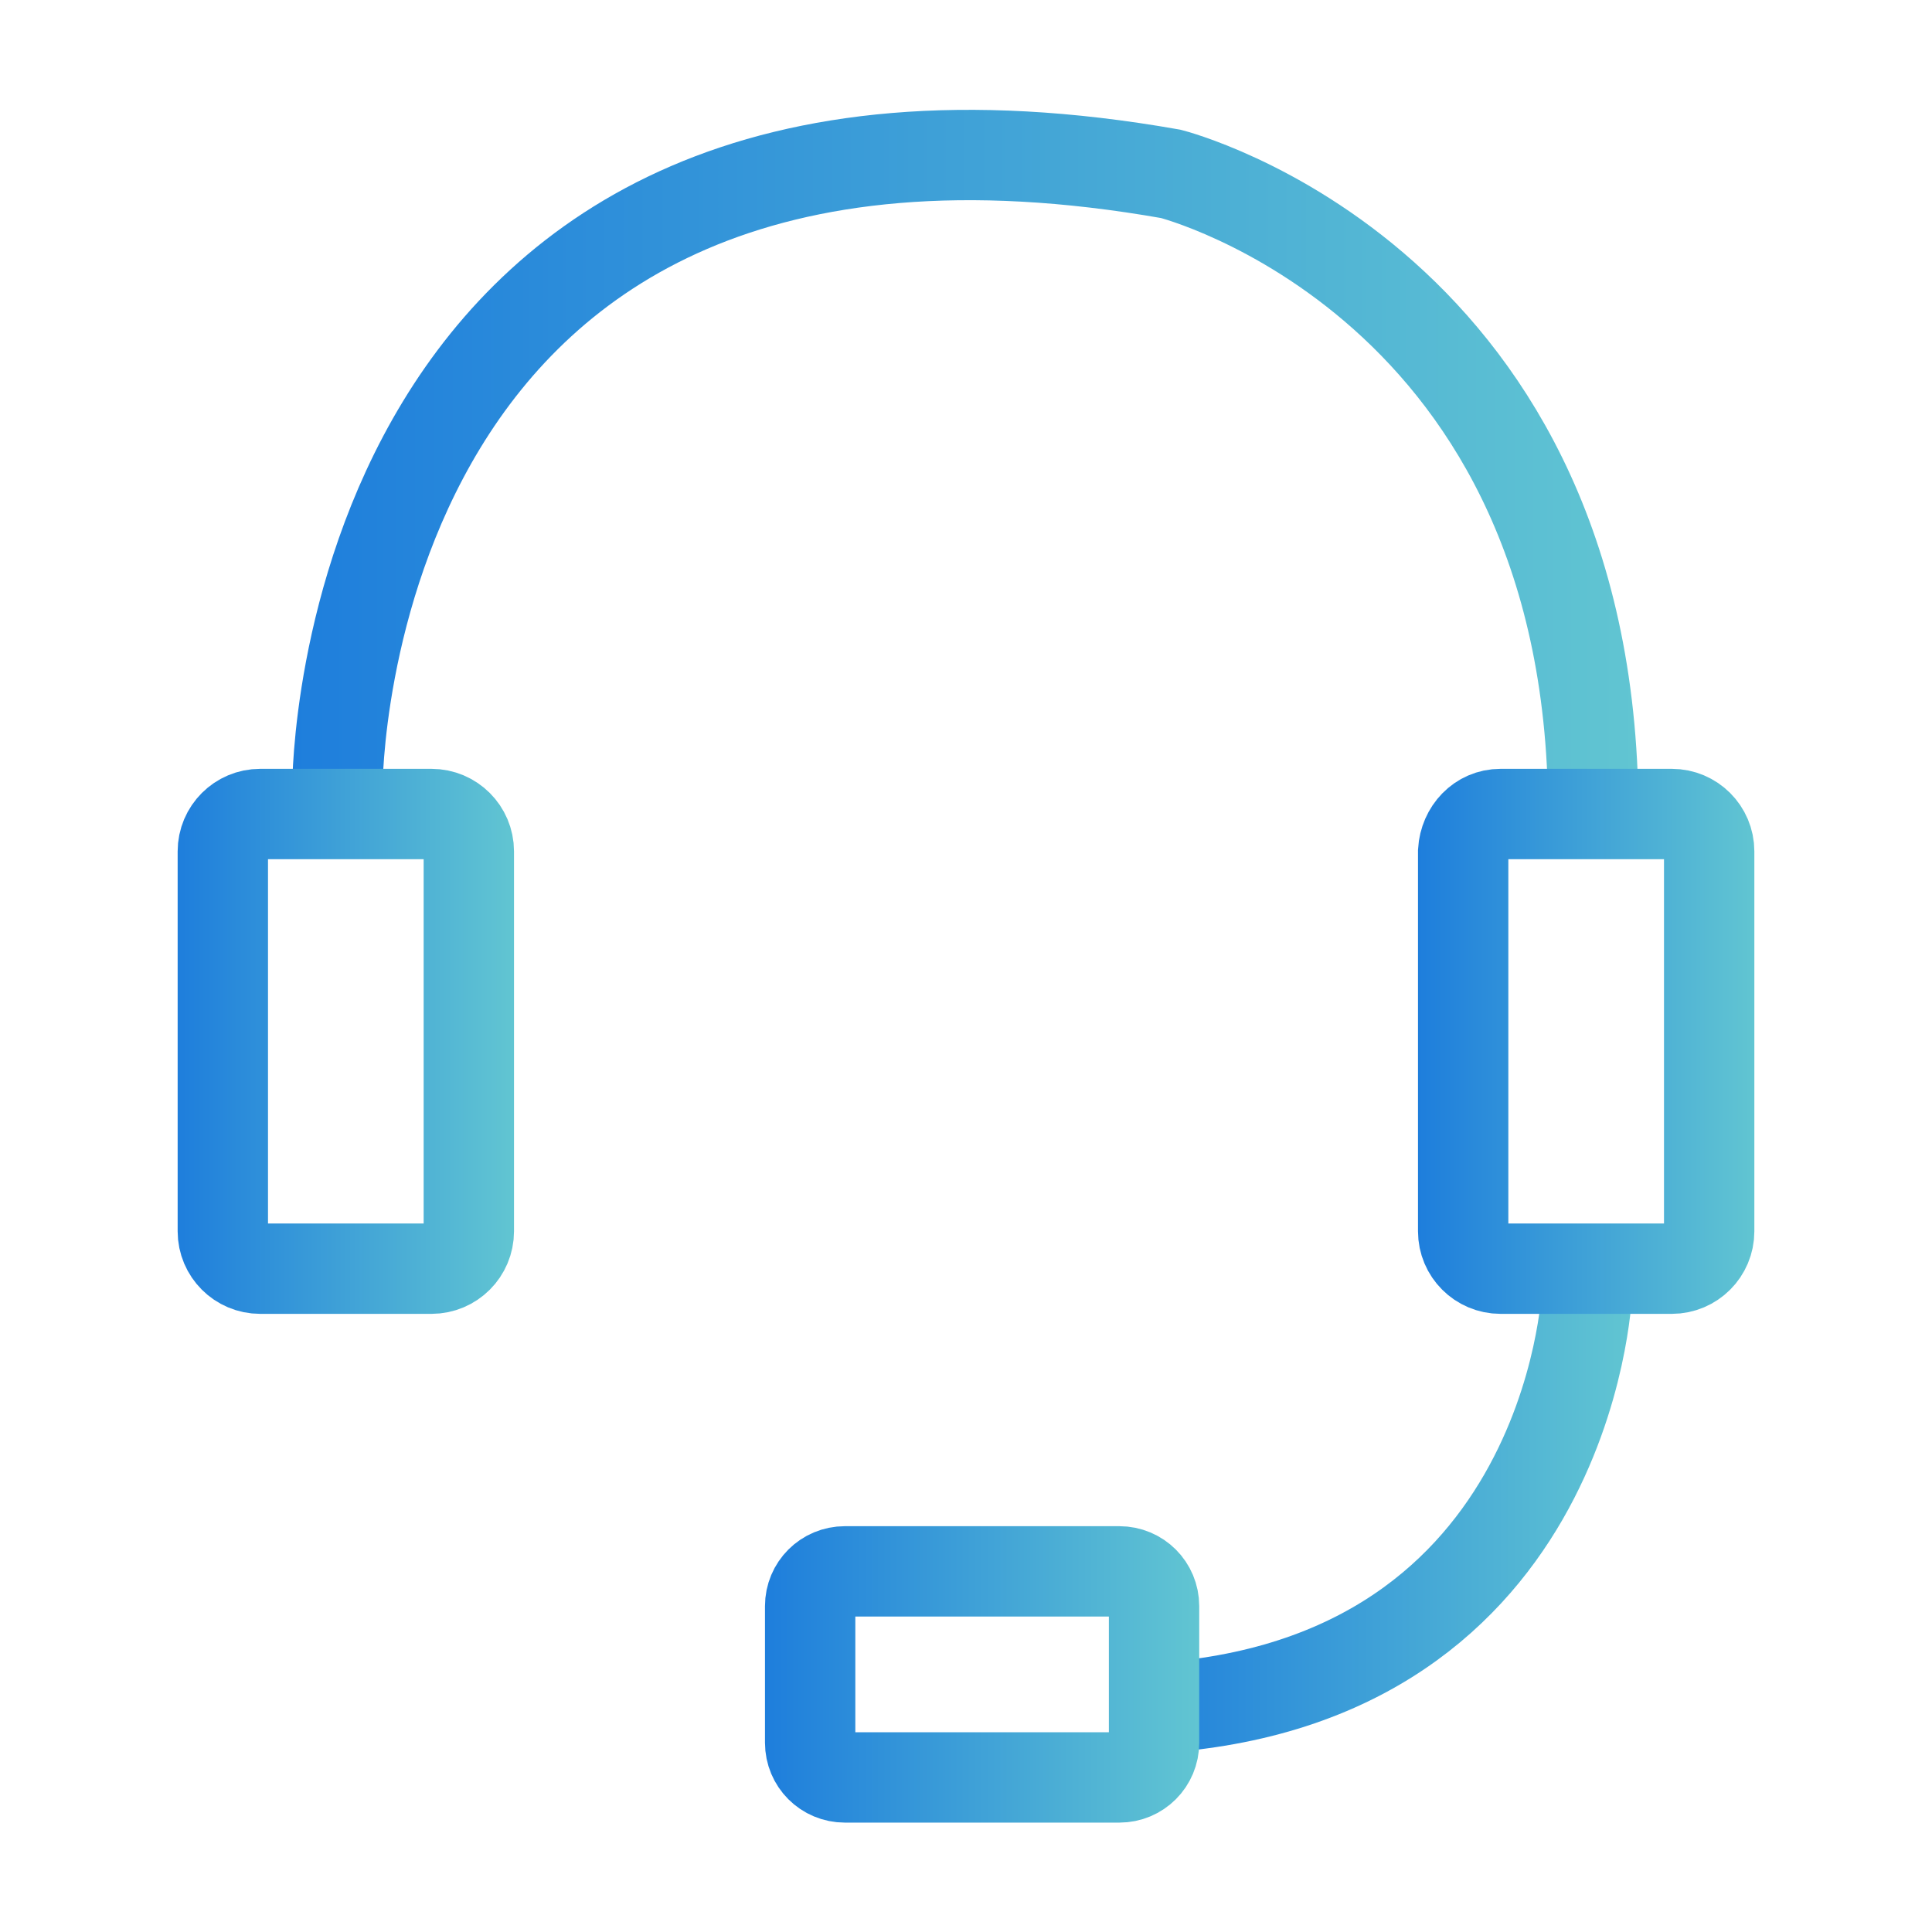 <?xml version="1.0" encoding="utf-8"?>
<!-- Generator: Adobe Illustrator 25.0.1, SVG Export Plug-In . SVG Version: 6.00 Build 0)  -->
<svg version="1.1" id="图层_1" xmlns="http://www.w3.org/2000/svg" xmlns:xlink="http://www.w3.org/1999/xlink" x="0px" y="0px"
	 viewBox="0 0 150 150" style="enable-background:new 0 0 150 150;" xml:space="preserve">
<style type="text/css">
	.st0{fill:none;stroke:url(#SVGID_1_);stroke-width:7;stroke-miterlimit:10;}
	.st1{fill:url(#SVGID_2_);}
	.st2{fill:url(#SVGID_3_);}
	.st3{fill:url(#SVGID_4_);stroke:url(#SVGID_5_);stroke-width:5;stroke-miterlimit:10;}
	.st4{fill:url(#SVGID_6_);stroke:url(#SVGID_7_);stroke-width:5;stroke-miterlimit:10;}
	.st5{fill:url(#SVGID_8_);stroke:url(#SVGID_9_);stroke-width:5;stroke-miterlimit:10;}
	.st6{fill:#FFFFFF;stroke:url(#SVGID_10_);stroke-width:5;stroke-linecap:round;stroke-miterlimit:10;}
	.st7{fill:#FFFFFF;stroke:url(#SVGID_11_);stroke-width:5;stroke-linecap:round;stroke-miterlimit:10;}
	.st8{fill:#FFFFFF;stroke:url(#SVGID_12_);stroke-width:5;stroke-linecap:round;stroke-miterlimit:10;}
	.st9{fill:url(#SVGID_13_);stroke:url(#SVGID_14_);stroke-width:5;stroke-miterlimit:10;}
	.st10{fill:url(#SVGID_15_);stroke:url(#SVGID_16_);stroke-width:4;stroke-miterlimit:10;}
	.st11{fill:none;stroke:url(#SVGID_17_);stroke-width:7;stroke-miterlimit:10;}
	.st12{fill:#FFFFFF;}
	.st13{fill:none;stroke:url(#SVGID_18_);stroke-width:7;stroke-linecap:round;stroke-miterlimit:10;}
	.st14{fill:#84A6FE;}
	.st15{fill:none;stroke:#3E3A39;stroke-width:3;stroke-linecap:round;stroke-linejoin:round;stroke-miterlimit:10;}
	.st16{fill:none;stroke:#3E3A39;stroke-width:5;stroke-linecap:round;stroke-linejoin:round;stroke-miterlimit:10;}
	.st17{fill:none;stroke:#3E3A39;stroke-width:4;stroke-linecap:round;stroke-linejoin:round;stroke-miterlimit:10;}
	.st18{fill:#3E3A39;}
	.st19{fill:url(#SVGID_19_);}
	.st20{fill:#383F4A;}
	.st21{fill:none;stroke:url(#SVGID_20_);stroke-width:7;stroke-linecap:round;stroke-miterlimit:10;}
	.st22{fill:url(#SVGID_21_);stroke:url(#SVGID_22_);stroke-width:5;stroke-miterlimit:10;}
	.st23{fill:url(#SVGID_23_);stroke:url(#SVGID_24_);stroke-width:5;stroke-miterlimit:10;}
	.st24{fill:url(#SVGID_25_);stroke:url(#SVGID_26_);stroke-width:5;stroke-miterlimit:10;}
	.st25{fill:url(#SVGID_27_);stroke:url(#SVGID_28_);stroke-width:5;stroke-miterlimit:10;}
	.st26{fill:none;stroke:url(#SVGID_29_);stroke-width:7;stroke-linecap:round;stroke-miterlimit:10;}
	.st27{fill:none;stroke:url(#SVGID_30_);stroke-width:7;stroke-linecap:round;stroke-miterlimit:10;}
	.st28{fill:#81A4FE;}
	.st29{fill:none;stroke:url(#SVGID_31_);stroke-width:7;stroke-linecap:round;stroke-miterlimit:10;}
	.st30{fill:none;stroke:url(#SVGID_32_);stroke-width:7;stroke-linecap:round;stroke-miterlimit:10;}
	.st31{fill:none;stroke:url(#SVGID_33_);stroke-width:7;stroke-linecap:round;stroke-miterlimit:10;}
	.st32{fill:none;stroke:url(#SVGID_34_);stroke-width:7;stroke-linecap:round;stroke-miterlimit:10;}
	.st33{fill:none;stroke:url(#SVGID_35_);stroke-width:7;stroke-linecap:round;stroke-miterlimit:10;}
	.st34{fill:none;stroke:url(#SVGID_36_);stroke-width:7;stroke-linecap:round;stroke-miterlimit:10;}
	.st35{fill:none;stroke:url(#SVGID_37_);stroke-width:7;stroke-linecap:round;stroke-miterlimit:10;}
	.st36{fill:url(#SVGID_38_);stroke:url(#SVGID_39_);stroke-width:5;stroke-miterlimit:10;}
	.st37{fill:none;stroke:#FFFFFF;stroke-width:6;stroke-linecap:round;stroke-linejoin:round;stroke-miterlimit:10;}
	.st38{fill:none;stroke:url(#SVGID_40_);stroke-width:7;stroke-linecap:round;stroke-linejoin:round;stroke-miterlimit:10;}
	.st39{fill:none;stroke:url(#SVGID_41_);stroke-width:7;stroke-linecap:round;stroke-linejoin:round;stroke-miterlimit:10;}
	.st40{fill:none;stroke:url(#SVGID_42_);stroke-width:6;stroke-linecap:round;stroke-miterlimit:10;}
	.st41{fill:none;stroke:url(#SVGID_43_);stroke-width:6;stroke-linecap:round;stroke-miterlimit:10;}
	.st42{fill:none;stroke:url(#SVGID_44_);stroke-width:6;stroke-linecap:round;stroke-miterlimit:10;}
	.st43{fill:none;stroke:url(#SVGID_45_);stroke-width:6;stroke-linecap:round;stroke-miterlimit:10;}
	.st44{fill:url(#SVGID_46_);}
	.st45{fill:none;stroke:#727171;stroke-width:7;stroke-linecap:round;stroke-linejoin:round;stroke-miterlimit:10;}
	.st46{fill:none;stroke:url(#SVGID_47_);stroke-width:6;stroke-linecap:round;stroke-miterlimit:10;}
	.st47{fill:none;stroke:url(#SVGID_48_);stroke-width:6;stroke-linecap:round;stroke-miterlimit:10;}
	.st48{fill:none;stroke:url(#SVGID_49_);stroke-width:6;stroke-linecap:round;stroke-miterlimit:10;}
	.st49{fill:url(#SVGID_50_);}
	.st50{fill:none;stroke:url(#SVGID_51_);stroke-width:6;stroke-linecap:round;stroke-miterlimit:10;}
	.st51{fill:none;stroke:url(#SVGID_52_);stroke-width:6;stroke-linecap:round;stroke-miterlimit:10;}
	.st52{fill:none;stroke:url(#SVGID_53_);stroke-width:6;stroke-linecap:round;stroke-miterlimit:10;}
	.st53{fill:none;stroke:url(#SVGID_54_);stroke-width:6;stroke-linecap:round;stroke-miterlimit:10;}
	.st54{fill:none;stroke:url(#SVGID_55_);stroke-width:6;stroke-linecap:round;stroke-miterlimit:10;}
	.st55{fill:none;stroke:url(#SVGID_56_);stroke-width:6;stroke-linecap:round;stroke-miterlimit:10;}
	.st56{fill:none;stroke:url(#SVGID_57_);stroke-width:7;stroke-linecap:round;stroke-miterlimit:10;}
	.st57{fill:none;stroke:url(#SVGID_58_);stroke-width:7;stroke-linecap:round;stroke-miterlimit:10;}
	.st58{fill:none;stroke:url(#SVGID_59_);stroke-width:7;stroke-linecap:round;stroke-miterlimit:10;}
	.st59{fill:none;stroke:url(#SVGID_60_);stroke-width:7;stroke-linecap:round;stroke-miterlimit:10;}
	.st60{fill:none;stroke:url(#SVGID_61_);stroke-width:7;stroke-linecap:round;stroke-miterlimit:10;}
	.st61{fill:none;stroke:url(#SVGID_62_);stroke-width:7;stroke-linecap:round;stroke-miterlimit:10;}
	.st62{fill:url(#SVGID_63_);stroke:url(#SVGID_64_);stroke-width:5;stroke-miterlimit:10;}
	.st63{fill:url(#SVGID_65_);stroke:url(#SVGID_66_);stroke-width:4;stroke-miterlimit:10;}
	.st64{fill:#727171;}
	.st65{fill:#898989;stroke:#727171;stroke-width:6;stroke-linecap:round;stroke-miterlimit:10;}
	.st66{fill:none;stroke:#727171;stroke-width:7;stroke-miterlimit:10;}
	.st67{fill:none;stroke:url(#SVGID_67_);stroke-width:6;stroke-linecap:round;stroke-miterlimit:10;}
	.st68{fill:url(#SVGID_68_);stroke:url(#SVGID_69_);stroke-width:5;stroke-miterlimit:10;}
	.st69{fill:none;stroke:url(#SVGID_70_);stroke-width:6;stroke-linecap:round;stroke-miterlimit:10;}
	.st70{fill:none;stroke:url(#SVGID_71_);stroke-width:6;stroke-linecap:round;stroke-miterlimit:10;}
	.st71{fill:none;stroke:url(#SVGID_72_);stroke-width:6;stroke-linecap:round;stroke-miterlimit:10;}
	.st72{fill:none;stroke:#FFFFFF;stroke-width:7;stroke-linecap:round;stroke-miterlimit:10;}
	.st73{fill:none;stroke:url(#SVGID_73_);stroke-width:6;stroke-linecap:round;stroke-miterlimit:10;}
	.st74{fill:none;stroke:url(#SVGID_74_);stroke-width:6;stroke-linecap:round;stroke-miterlimit:10;}
	.st75{fill:none;stroke:url(#SVGID_75_);stroke-width:6;stroke-linecap:round;stroke-miterlimit:10;}
	.st76{fill:url(#SVGID_76_);}
	.st77{fill:url(#SVGID_77_);}
	.st78{fill:url(#SVGID_78_);}
	.st79{fill:url(#SVGID_79_);}
	.st80{fill:url(#SVGID_80_);}
	.st81{fill:url(#SVGID_81_);}
	.st82{fill:url(#SVGID_82_);}
	.st83{fill:url(#SVGID_83_);}
	.st84{fill:url(#SVGID_84_);}
	.st85{fill:url(#SVGID_85_);}
	.st86{fill:#FFFFFF;stroke:#727171;stroke-width:7;stroke-miterlimit:10;}
	.st87{fill:#FFFFFF;stroke:url(#SVGID_86_);stroke-width:5;stroke-linecap:round;stroke-miterlimit:10;}
	.st88{fill:#FFFFFF;stroke:url(#SVGID_87_);stroke-width:5;stroke-linecap:round;stroke-miterlimit:10;}
	.st89{fill:#FFFFFF;stroke:url(#SVGID_88_);stroke-width:5;stroke-linecap:round;stroke-miterlimit:10;}
	.st90{fill:#FFFFFF;stroke:url(#SVGID_89_);stroke-width:5;stroke-linecap:round;stroke-miterlimit:10;}
	.st91{fill:#FFFFFF;stroke:url(#SVGID_90_);stroke-width:5;stroke-linecap:round;stroke-miterlimit:10;}
	.st92{fill:#FFFFFF;stroke:url(#SVGID_91_);stroke-width:5;stroke-linecap:round;stroke-miterlimit:10;}
	.st93{fill:#FFFFFF;stroke:url(#SVGID_92_);stroke-width:5;stroke-linecap:round;stroke-miterlimit:10;}
	.st94{fill:#FFFFFF;stroke:url(#SVGID_93_);stroke-width:5;stroke-linecap:round;stroke-miterlimit:10;}
	.st95{fill:#FFFFFF;stroke:#727171;stroke-width:5;stroke-miterlimit:10;}
	.st96{fill:none;stroke:url(#SVGID_94_);stroke-width:6;stroke-linecap:round;stroke-miterlimit:10;}
	.st97{fill:url(#SVGID_95_);}
	.st98{fill:url(#SVGID_96_);}
	.st99{fill:url(#SVGID_97_);}
	.st100{fill:url(#SVGID_98_);}
	.st101{fill:url(#SVGID_99_);}
	.st102{fill:url(#SVGID_100_);}
	.st103{fill:url(#SVGID_101_);}
	.st104{fill:url(#SVGID_102_);}
	.st105{fill:url(#SVGID_103_);}
	.st106{fill:url(#SVGID_104_);}
	.st107{fill:none;stroke:url(#SVGID_105_);stroke-width:6;stroke-linecap:round;stroke-miterlimit:10;}
	.st108{fill:none;stroke:url(#SVGID_106_);stroke-width:6;stroke-linecap:round;stroke-miterlimit:10;}
	.st109{fill:none;stroke:url(#SVGID_107_);stroke-width:6;stroke-linecap:round;stroke-miterlimit:10;}
	.st110{fill:none;stroke:url(#SVGID_108_);stroke-width:6;stroke-linecap:round;stroke-miterlimit:10;}
	.st111{fill:#898989;}
	.st112{fill:none;}
	.st113{fill:#FFFFFF;stroke:url(#SVGID_109_);stroke-width:5;stroke-linecap:round;stroke-miterlimit:10;}
	.st114{fill:#FFFFFF;stroke:url(#SVGID_110_);stroke-width:5;stroke-linecap:round;stroke-miterlimit:10;}
	.st115{fill:#FFFFFF;stroke:url(#SVGID_111_);stroke-width:5;stroke-linecap:round;stroke-miterlimit:10;}
	.st116{fill:#FFFFFF;stroke:url(#SVGID_112_);stroke-width:5;stroke-linecap:round;stroke-miterlimit:10;}
	.st117{fill:#FFFFFF;stroke:url(#SVGID_113_);stroke-width:5;stroke-linecap:round;stroke-miterlimit:10;}
	.st118{fill:#FFFFFF;stroke:url(#SVGID_114_);stroke-width:5;stroke-linecap:round;stroke-miterlimit:10;}
	.st119{fill:#FFFFFF;stroke:url(#SVGID_115_);stroke-width:5;stroke-linecap:round;stroke-miterlimit:10;}
	.st120{fill:#FFFFFF;stroke:url(#SVGID_116_);stroke-width:5;stroke-linecap:round;stroke-miterlimit:10;}
	.st121{fill:#FFFFFF;stroke:url(#SVGID_117_);stroke-width:5;stroke-linecap:round;stroke-miterlimit:10;}
	.st122{fill:none;stroke:url(#SVGID_118_);stroke-width:7;stroke-linecap:round;stroke-miterlimit:10;}
	.st123{fill:none;stroke:url(#SVGID_119_);stroke-width:7;stroke-linecap:round;stroke-miterlimit:10;}
	.st124{fill:none;stroke:url(#SVGID_120_);stroke-width:7;stroke-linecap:round;stroke-miterlimit:10;}
	.st125{fill:none;stroke:url(#SVGID_121_);stroke-width:7;stroke-linecap:round;stroke-miterlimit:10;}
	.st126{fill:none;stroke:url(#SVGID_122_);stroke-width:7;stroke-linecap:round;stroke-miterlimit:10;}
	.st127{fill:none;stroke:url(#SVGID_123_);stroke-width:7;stroke-linecap:round;stroke-miterlimit:10;}
	.st128{fill:none;stroke:url(#SVGID_124_);stroke-width:7;stroke-linecap:round;stroke-miterlimit:10;}
	.st129{fill:none;stroke:url(#SVGID_125_);stroke-width:7;stroke-linecap:round;stroke-miterlimit:10;}
	.st130{fill:none;stroke:url(#SVGID_126_);stroke-width:7;stroke-linecap:round;stroke-miterlimit:10;}
	.st131{fill:#FFFFFF;stroke:url(#SVGID_127_);stroke-width:6;stroke-linecap:round;stroke-miterlimit:10;}
	.st132{fill:none;stroke:url(#SVGID_128_);stroke-width:6;stroke-linecap:round;stroke-miterlimit:10;}
	.st133{fill:none;stroke:url(#SVGID_129_);stroke-width:6;stroke-linecap:round;stroke-miterlimit:10;}
	.st134{fill:#FFFFFF;stroke:url(#SVGID_130_);stroke-width:6;stroke-linecap:round;stroke-miterlimit:10;}
	.st135{fill:#FFFFFF;stroke:url(#SVGID_131_);stroke-width:6;stroke-linecap:round;stroke-miterlimit:10;}
	.st136{fill:#FFFFFF;stroke:url(#SVGID_132_);stroke-width:6;stroke-linecap:round;stroke-miterlimit:10;}
	.st137{fill:url(#SVGID_133_);stroke:url(#SVGID_134_);stroke-width:5;stroke-miterlimit:10;}
	.st138{fill:none;stroke:url(#SVGID_135_);stroke-width:6;stroke-linecap:round;stroke-miterlimit:10;}
	
		.st139{fill:url(#SVGID_136_);stroke:url(#SVGID_137_);stroke-width:7;stroke-linecap:round;stroke-linejoin:round;stroke-miterlimit:10;}
	.st140{fill:none;stroke:#FFFFFF;stroke-width:7;stroke-linecap:round;stroke-linejoin:round;stroke-miterlimit:10;}
	
		.st141{fill:url(#SVGID_138_);stroke:url(#SVGID_139_);stroke-width:7;stroke-linecap:round;stroke-linejoin:round;stroke-miterlimit:10;}
	.st142{fill:none;stroke:url(#SVGID_140_);stroke-width:6;stroke-linecap:round;stroke-linejoin:round;stroke-miterlimit:10;}
	.st143{fill:none;stroke:url(#SVGID_141_);stroke-width:6;stroke-linecap:round;stroke-linejoin:round;stroke-miterlimit:10;}
	
		.st144{fill:url(#SVGID_142_);stroke:url(#SVGID_143_);stroke-width:5;stroke-linecap:round;stroke-linejoin:round;stroke-miterlimit:10;}
	
		.st145{fill:url(#SVGID_144_);stroke:url(#SVGID_145_);stroke-width:5;stroke-linecap:round;stroke-linejoin:round;stroke-miterlimit:10;}
	.st146{fill:none;stroke:#FFFFFF;stroke-width:7;stroke-miterlimit:10;}
	.st147{fill:none;stroke:url(#SVGID_146_);stroke-width:6;stroke-linecap:round;stroke-linejoin:round;stroke-miterlimit:10;}
	.st148{fill:none;stroke:url(#SVGID_147_);stroke-width:6;stroke-linecap:round;stroke-linejoin:round;stroke-miterlimit:10;}
	.st149{fill:none;stroke:url(#SVGID_148_);stroke-width:6;stroke-linecap:round;stroke-miterlimit:10;}
	.st150{fill:none;stroke:url(#SVGID_149_);stroke-width:6;stroke-linecap:round;stroke-linejoin:round;stroke-miterlimit:10;}
	.st151{fill:url(#SVGID_150_);stroke:url(#SVGID_151_);stroke-width:0.75;stroke-miterlimit:10;}
	.st152{fill:url(#SVGID_152_);stroke:url(#SVGID_153_);stroke-width:0.75;stroke-miterlimit:10;}
	.st153{fill:none;stroke:url(#SVGID_154_);stroke-width:6;stroke-linecap:round;stroke-linejoin:round;stroke-miterlimit:10;}
	.st154{fill:none;stroke:url(#SVGID_155_);stroke-width:6;stroke-linecap:round;stroke-linejoin:round;stroke-miterlimit:10;}
	.st155{fill:url(#SVGID_156_);}
	.st156{fill:url(#SVGID_157_);}
	.st157{fill:url(#SVGID_158_);}
	.st158{fill:url(#SVGID_159_);}
	.st159{fill:#727171;stroke:#727171;stroke-miterlimit:10;}
	.st160{fill:none;stroke:url(#SVGID_160_);stroke-width:6;stroke-linecap:round;stroke-miterlimit:10;}
	.st161{fill:none;stroke:url(#SVGID_161_);stroke-width:6;stroke-linecap:round;stroke-miterlimit:10;}
	.st162{fill:none;stroke:url(#SVGID_162_);stroke-width:6;stroke-linecap:round;stroke-miterlimit:10;}
	.st163{fill:url(#SVGID_163_);stroke:url(#SVGID_164_);stroke-width:4;stroke-miterlimit:10;}
	.st164{fill:none;stroke:#FFFFFF;stroke-width:5;stroke-miterlimit:10;}
	.st165{fill:#86A8FE;}
	.st166{fill:#143270;}
	.st167{fill:none;stroke:url(#SVGID_165_);stroke-width:6;stroke-linecap:round;stroke-miterlimit:10;}
	.st168{fill:#FFFFFF;stroke:url(#SVGID_166_);stroke-width:4;stroke-linecap:round;stroke-miterlimit:10;}
	.st169{fill:#FFFFFF;stroke:url(#SVGID_167_);stroke-width:4;stroke-linecap:round;stroke-miterlimit:10;}
	.st170{fill:url(#SVGID_168_);}
	.st171{fill:url(#SVGID_169_);}
	.st172{fill:url(#SVGID_170_);}
	.st173{fill:url(#SVGID_171_);}
	.st174{fill:url(#SVGID_172_);}
	.st175{fill:url(#SVGID_173_);}
	.st176{fill:url(#SVGID_174_);}
	.st177{fill:url(#SVGID_175_);}
	.st178{fill:url(#SVGID_176_);}
	.st179{fill:#727171;stroke:#727171;stroke-width:4;stroke-miterlimit:10;}
	.st180{fill:url(#SVGID_177_);}
	.st181{fill:url(#SVGID_178_);}
	.st182{fill:url(#SVGID_179_);}
	.st183{fill:#FFFFFF;stroke:url(#SVGID_180_);stroke-width:4;stroke-linecap:round;stroke-miterlimit:10;}
	.st184{fill:#FFFFFF;stroke:url(#SVGID_181_);stroke-width:4;stroke-linecap:round;stroke-miterlimit:10;}
	.st185{fill:none;stroke:url(#SVGID_182_);stroke-width:4;stroke-linecap:round;stroke-miterlimit:10;}
	.st186{fill:#FFFFFF;stroke:url(#SVGID_183_);stroke-width:4;stroke-linecap:round;stroke-miterlimit:10;}
	.st187{fill:#FFFFFF;stroke:url(#SVGID_184_);stroke-width:4;stroke-linecap:round;stroke-miterlimit:10;}
	.st188{fill:#FFFFFF;stroke:url(#SVGID_185_);stroke-width:4;stroke-linecap:round;stroke-miterlimit:10;}
	.st189{fill:#FFFFFF;stroke:url(#SVGID_186_);stroke-width:6;stroke-linecap:round;stroke-miterlimit:10;}
	.st190{fill:none;stroke:url(#SVGID_187_);stroke-width:6;stroke-linecap:round;stroke-miterlimit:10;}
	.st191{fill:#FFFFFF;stroke:url(#SVGID_188_);stroke-width:6;stroke-linecap:round;stroke-miterlimit:10;}
	.st192{fill:none;stroke:url(#SVGID_189_);stroke-width:6;stroke-linecap:round;stroke-miterlimit:10;}
	.st193{fill:none;stroke:url(#SVGID_190_);stroke-width:6;stroke-linecap:round;stroke-miterlimit:10;}
	.st194{fill:none;stroke:url(#SVGID_191_);stroke-width:6;stroke-linecap:round;stroke-miterlimit:10;}
	.st195{fill:none;stroke:url(#SVGID_192_);stroke-width:6;stroke-linecap:round;stroke-miterlimit:10;}
	.st196{fill:#FFFFFF;stroke:url(#SVGID_193_);stroke-width:6;stroke-linecap:round;stroke-miterlimit:10;}
	.st197{fill:none;stroke:url(#SVGID_194_);stroke-width:6;stroke-linecap:round;stroke-miterlimit:10;}
	.st198{fill:#FFFFFF;stroke:url(#SVGID_195_);stroke-width:6;stroke-linecap:round;stroke-miterlimit:10;}
	.st199{fill:url(#SVGID_196_);stroke:url(#SVGID_197_);stroke-width:5;stroke-miterlimit:10;}
	.st200{fill:none;stroke:#FFFFFF;stroke-width:5;stroke-linecap:round;stroke-linejoin:round;stroke-miterlimit:10;}
	.st201{fill:#FFFFFF;stroke:url(#SVGID_198_);stroke-width:5;stroke-linecap:round;stroke-miterlimit:10;}
	.st202{fill:#FFFFFF;stroke:url(#SVGID_199_);stroke-width:5;stroke-linecap:round;stroke-miterlimit:10;}
	.st203{fill:#FFFFFF;stroke:url(#SVGID_200_);stroke-width:5;stroke-linecap:round;stroke-miterlimit:10;}
	.st204{fill:#FFFFFF;stroke:url(#SVGID_201_);stroke-width:5;stroke-linecap:round;stroke-miterlimit:10;}
	.st205{fill:#FFFFFF;stroke:url(#SVGID_202_);stroke-width:5;stroke-linecap:round;stroke-miterlimit:10;}
	.st206{fill:#FFFFFF;stroke:url(#SVGID_203_);stroke-width:5;stroke-linecap:round;stroke-miterlimit:10;}
	.st207{fill:url(#SVGID_204_);stroke:url(#SVGID_205_);stroke-width:5;stroke-miterlimit:10;}
	.st208{fill:#727171;stroke:#81A4FE;stroke-width:7;stroke-linecap:round;stroke-miterlimit:10;}
	.st209{fill-rule:evenodd;clip-rule:evenodd;fill:#FEFEFE;}
	.st210{fill:url(#SVGID_206_);}
	.st211{fill:url(#SVGID_207_);}
	.st212{fill:url(#SVGID_208_);}
	.st213{fill:url(#SVGID_209_);}
	.st214{fill:url(#SVGID_210_);}
	.st215{fill:url(#SVGID_211_);}
	.st216{fill:url(#SVGID_212_);}
	.st217{fill:#FFFFFF;stroke:url(#SVGID_213_);stroke-width:5;stroke-linecap:round;stroke-miterlimit:10;}
	.st218{fill:#FFFFFF;stroke:url(#SVGID_214_);stroke-width:5;stroke-linecap:round;stroke-miterlimit:10;}
	.st219{fill:url(#SVGID_215_);}
	.st220{fill:#FFFFFF;stroke:url(#SVGID_216_);stroke-width:5;stroke-linecap:round;stroke-miterlimit:10;}
	.st221{fill:url(#SVGID_217_);}
	
		.st222{fill-rule:evenodd;clip-rule:evenodd;fill:#FFFFFF;stroke:url(#SVGID_218_);stroke-width:5;stroke-linecap:round;stroke-miterlimit:10;}
	.st223{fill:#FFFFFF;stroke:url(#SVGID_219_);stroke-width:5;stroke-linecap:round;stroke-miterlimit:10;}
	.st224{fill:#FFFFFF;stroke:url(#SVGID_220_);stroke-width:5;stroke-linecap:round;stroke-miterlimit:10;}
	.st225{fill:url(#SVGID_221_);}
	.st226{fill:url(#SVGID_222_);}
	.st227{fill:#FFFFFF;stroke:url(#SVGID_223_);stroke-width:5;stroke-linecap:round;stroke-miterlimit:10;}
	.st228{fill:url(#SVGID_224_);}
	.st229{fill:url(#SVGID_225_);}
	.st230{fill:#FFFFFF;stroke:url(#SVGID_226_);stroke-width:5;stroke-linecap:round;stroke-miterlimit:10;}
	.st231{fill:#FFFFFF;stroke:url(#SVGID_227_);stroke-width:5;stroke-linecap:round;stroke-miterlimit:10;}
	.st232{fill:#FFFFFF;stroke:url(#SVGID_228_);stroke-width:5;stroke-linecap:round;stroke-miterlimit:10;}
	.st233{fill:#FFFFFF;stroke:url(#SVGID_229_);stroke-width:5;stroke-linecap:round;stroke-miterlimit:10;}
	.st234{fill:#FFFFFF;stroke:url(#SVGID_230_);stroke-width:5;stroke-linecap:round;stroke-miterlimit:10;}
	.st235{fill:#FFFFFF;stroke:url(#SVGID_231_);stroke-width:5;stroke-linecap:round;stroke-miterlimit:10;}
	.st236{fill:#FFFFFF;stroke:url(#SVGID_232_);stroke-width:5;stroke-linecap:round;stroke-miterlimit:10;}
	.st237{fill:url(#SVGID_233_);}
	.st238{fill:url(#SVGID_234_);}
	.st239{fill:url(#SVGID_235_);}
	.st240{fill:#FFFFFF;stroke:url(#SVGID_236_);stroke-width:5;stroke-linecap:round;stroke-miterlimit:10;}
	.st241{fill:#E9F4FF;}
	.st242{fill:#E3EFFF;}
	.st243{fill:#D4E7FC;}
	.st244{fill:url(#SVGID_237_);stroke:url(#SVGID_238_);stroke-width:5;stroke-miterlimit:10;}
	.st245{fill:url(#SVGID_239_);stroke:url(#SVGID_240_);stroke-width:5;stroke-miterlimit:10;}
	.st246{fill:url(#SVGID_241_);stroke:url(#SVGID_242_);stroke-width:5;stroke-miterlimit:10;}
	.st247{fill:url(#SVGID_243_);}
	.st248{fill:url(#SVGID_244_);}
	.st249{fill:url(#SVGID_245_);}
	.st250{fill:url(#SVGID_246_);}
	.st251{fill:url(#SVGID_247_);}
	.st252{fill:url(#SVGID_248_);}
	.st253{fill:url(#SVGID_249_);}
	.st254{fill:url(#SVGID_250_);stroke:url(#SVGID_251_);stroke-width:5;stroke-miterlimit:10;}
	.st255{fill:none;stroke:#FFFFFF;stroke-width:6;stroke-miterlimit:10;}
	.st256{fill:none;stroke:#FFFFFF;stroke-width:6;stroke-linecap:round;stroke-miterlimit:10;}
	.st257{fill:none;stroke:#231815;stroke-miterlimit:10;}
	.st258{fill:url(#SVGID_252_);stroke:url(#SVGID_253_);stroke-width:5;stroke-miterlimit:10;}
	.st259{fill:none;stroke:url(#SVGID_254_);stroke-width:6;stroke-linecap:round;stroke-miterlimit:10;}
	.st260{fill:none;stroke:url(#SVGID_255_);stroke-width:6;stroke-linecap:round;stroke-miterlimit:10;}
	.st261{fill:#FFFFFF;stroke:url(#SVGID_256_);stroke-width:6;stroke-linecap:round;stroke-miterlimit:10;}
	.st262{fill:url(#SVGID_257_);stroke:url(#SVGID_258_);stroke-width:4;stroke-miterlimit:10;}
	.st263{fill:url(#SVGID_259_);}
	.st264{fill:url(#SVGID_260_);}
	.st265{fill:url(#SVGID_261_);}
	.st266{fill:url(#SVGID_262_);}
	.st267{fill:url(#SVGID_263_);}
	.st268{fill:url(#SVGID_264_);}
	.st269{fill:none;stroke:url(#SVGID_265_);stroke-width:6;stroke-linecap:round;stroke-miterlimit:10;}
	.st270{fill:#FFFFFF;stroke:url(#SVGID_266_);stroke-width:4;stroke-linecap:round;stroke-miterlimit:10;}
	.st271{fill:url(#SVGID_267_);}
	.st272{fill:url(#SVGID_268_);}
	.st273{fill:url(#SVGID_269_);}
	.st274{fill:url(#SVGID_270_);}
	.st275{fill:#FFFFFF;stroke:url(#SVGID_271_);stroke-width:4;stroke-linecap:round;stroke-miterlimit:10;}
	.st276{fill:#FFFFFF;stroke:url(#SVGID_272_);stroke-width:4;stroke-linecap:round;stroke-miterlimit:10;}
	.st277{fill:none;stroke:url(#SVGID_273_);stroke-width:4;stroke-linecap:round;stroke-miterlimit:10;}
	.st278{fill:#FFFFFF;stroke:url(#SVGID_274_);stroke-width:4;stroke-linecap:round;stroke-miterlimit:10;}
	.st279{fill:#FFFFFF;stroke:url(#SVGID_275_);stroke-width:4;stroke-linecap:round;stroke-miterlimit:10;}
	.st280{fill:#FFFFFF;stroke:url(#SVGID_276_);stroke-width:4;stroke-linecap:round;stroke-miterlimit:10;}
	.st281{fill:url(#SVGID_277_);}
	.st282{fill:url(#SVGID_278_);}
	.st283{fill:url(#SVGID_279_);}
	.st284{fill:url(#SVGID_280_);}
	.st285{fill:url(#SVGID_281_);}
	.st286{fill:url(#SVGID_282_);}
	.st287{fill:none;stroke:url(#SVGID_283_);stroke-width:7;stroke-linecap:round;stroke-miterlimit:10;}
	.st288{fill:url(#SVGID_284_);stroke:url(#SVGID_285_);stroke-width:5;stroke-miterlimit:10;}
	.st289{fill:url(#SVGID_286_);stroke:url(#SVGID_287_);stroke-width:5;stroke-miterlimit:10;}
	.st290{fill:url(#SVGID_288_);stroke:url(#SVGID_289_);stroke-width:5;stroke-miterlimit:10;}
	.st291{fill:url(#SVGID_290_);stroke:url(#SVGID_291_);stroke-width:5;stroke-miterlimit:10;}
	.st292{fill:none;stroke:url(#SVGID_292_);stroke-width:7;stroke-linecap:round;stroke-miterlimit:10;}
	.st293{fill:none;stroke:url(#SVGID_293_);stroke-width:7;stroke-linecap:round;stroke-miterlimit:10;}
	.st294{fill:url(#SVGID_294_);stroke:url(#SVGID_295_);stroke-width:5;stroke-miterlimit:10;}
	.st295{fill:none;stroke:url(#SVGID_296_);stroke-width:7;stroke-miterlimit:10;}
	.st296{fill:url(#SVGID_297_);stroke:url(#SVGID_298_);stroke-width:5;stroke-miterlimit:10;}
	.st297{fill:url(#SVGID_299_);stroke:url(#SVGID_300_);stroke-width:4;stroke-miterlimit:10;}
	.st298{fill:none;stroke:url(#SVGID_301_);stroke-width:7;stroke-linecap:round;stroke-miterlimit:10;}
	.st299{fill:none;stroke:url(#SVGID_302_);stroke-width:7;stroke-linecap:round;stroke-miterlimit:10;}
	.st300{fill:none;stroke:url(#SVGID_303_);stroke-width:7;stroke-linecap:round;stroke-miterlimit:10;}
	.st301{fill:none;stroke:url(#SVGID_304_);stroke-width:7;stroke-linecap:round;stroke-miterlimit:10;}
	.st302{fill:none;stroke:url(#SVGID_305_);stroke-width:7;stroke-linecap:round;stroke-miterlimit:10;}
	.st303{fill:none;stroke:url(#SVGID_306_);stroke-width:7;stroke-linecap:round;stroke-miterlimit:10;}
	.st304{fill:none;stroke:url(#SVGID_307_);stroke-width:7;stroke-linecap:round;stroke-miterlimit:10;}
	.st305{fill:url(#SVGID_308_);stroke:url(#SVGID_309_);stroke-width:5;stroke-miterlimit:10;}
	.st306{fill:none;stroke:url(#SVGID_310_);stroke-width:7;stroke-linecap:round;stroke-linejoin:round;stroke-miterlimit:10;}
	.st307{fill:none;stroke:url(#SVGID_311_);stroke-width:7;stroke-linecap:round;stroke-linejoin:round;stroke-miterlimit:10;}
	.st308{fill:none;stroke:url(#SVGID_312_);stroke-width:6;stroke-linecap:round;stroke-miterlimit:10;}
	.st309{fill:none;stroke:url(#SVGID_313_);stroke-width:6;stroke-linecap:round;stroke-miterlimit:10;}
	.st310{fill:none;stroke:url(#SVGID_314_);stroke-width:6;stroke-linecap:round;stroke-miterlimit:10;}
	.st311{fill:none;stroke:url(#SVGID_315_);stroke-width:6;stroke-linecap:round;stroke-miterlimit:10;}
	.st312{fill:url(#SVGID_316_);}
	.st313{fill:none;stroke:url(#SVGID_317_);stroke-width:6;stroke-linecap:round;stroke-miterlimit:10;}
	.st314{fill:none;stroke:url(#SVGID_318_);stroke-width:6;stroke-linecap:round;stroke-miterlimit:10;}
	.st315{fill:none;stroke:url(#SVGID_319_);stroke-width:6;stroke-linecap:round;stroke-miterlimit:10;}
	.st316{fill:none;stroke:url(#SVGID_320_);stroke-width:6;stroke-linecap:round;stroke-miterlimit:10;}
	.st317{fill:none;stroke:url(#SVGID_321_);stroke-width:6;stroke-linecap:round;stroke-miterlimit:10;}
	.st318{fill:none;stroke:url(#SVGID_322_);stroke-width:6;stroke-linecap:round;stroke-miterlimit:10;}
	.st319{fill:url(#SVGID_323_);}
	.st320{fill:url(#SVGID_324_);}
	.st321{fill:url(#SVGID_325_);}
	.st322{fill:url(#SVGID_326_);}
	.st323{fill:url(#SVGID_327_);}
	.st324{fill:url(#SVGID_328_);}
	.st325{fill:url(#SVGID_329_);}
	.st326{fill:url(#SVGID_330_);}
	.st327{fill:url(#SVGID_331_);}
	.st328{fill:url(#SVGID_332_);}
	.st329{fill:none;stroke:url(#SVGID_333_);stroke-width:6;stroke-linecap:round;stroke-miterlimit:10;}
	.st330{fill:none;stroke:url(#SVGID_334_);stroke-width:6;stroke-linecap:round;stroke-miterlimit:10;}
	.st331{fill:none;stroke:url(#SVGID_335_);stroke-width:6;stroke-linecap:round;stroke-miterlimit:10;}
	.st332{fill:none;stroke:url(#SVGID_336_);stroke-width:6;stroke-linecap:round;stroke-miterlimit:10;}
	.st333{fill:url(#SVGID_337_);stroke:url(#SVGID_338_);stroke-miterlimit:10;}
	.st334{fill:none;stroke:url(#SVGID_339_);stroke-width:7;stroke-linecap:round;stroke-miterlimit:10;}
	.st335{fill:none;stroke:url(#SVGID_340_);stroke-width:7;stroke-linecap:round;stroke-miterlimit:10;}
	.st336{fill:none;stroke:url(#SVGID_341_);stroke-width:7;stroke-linecap:round;stroke-miterlimit:10;}
	.st337{fill:none;stroke:url(#SVGID_342_);stroke-width:7;stroke-linecap:round;stroke-miterlimit:10;}
	.st338{fill:none;stroke:url(#SVGID_343_);stroke-width:7;stroke-linecap:round;stroke-miterlimit:10;}
	.st339{fill:none;stroke:url(#SVGID_344_);stroke-width:7;stroke-linecap:round;stroke-miterlimit:10;}
	.st340{fill:none;stroke:url(#SVGID_345_);stroke-width:7;stroke-linecap:round;stroke-miterlimit:10;}
	.st341{fill:none;stroke:url(#SVGID_346_);stroke-width:7;stroke-linecap:round;stroke-miterlimit:10;}
	.st342{fill:none;stroke:url(#SVGID_347_);stroke-width:7;stroke-linecap:round;stroke-miterlimit:10;}
	.st343{fill:url(#SVGID_348_);}
	.st344{fill:none;stroke:url(#SVGID_349_);stroke-width:7;stroke-linecap:round;stroke-miterlimit:10;}
	.st345{fill:none;stroke:url(#SVGID_350_);stroke-width:7;stroke-linecap:round;stroke-miterlimit:10;}
	.st346{fill:none;stroke:url(#SVGID_351_);stroke-width:7;stroke-linecap:round;stroke-miterlimit:10;}
	.st347{fill:none;stroke:url(#SVGID_352_);stroke-width:7;stroke-linecap:round;stroke-miterlimit:10;}
	.st348{fill:none;stroke:url(#SVGID_353_);stroke-width:7;stroke-linecap:round;stroke-miterlimit:10;}
	.st349{fill:none;stroke:url(#SVGID_354_);stroke-width:7;stroke-linecap:round;stroke-miterlimit:10;}
	.st350{fill:none;stroke:url(#SVGID_355_);stroke-width:7;stroke-linecap:round;stroke-miterlimit:10;}
	.st351{fill:url(#SVGID_356_);stroke:url(#SVGID_357_);stroke-width:5;stroke-miterlimit:10;}
	.st352{fill:url(#SVGID_358_);stroke:url(#SVGID_359_);stroke-width:4;stroke-miterlimit:10;}
	.st353{fill:none;stroke:url(#SVGID_360_);stroke-width:6;stroke-linecap:round;stroke-miterlimit:10;}
	.st354{fill:none;stroke:url(#SVGID_361_);stroke-width:6;stroke-linecap:round;stroke-miterlimit:10;}
	.st355{fill:none;stroke:url(#SVGID_362_);stroke-width:6;stroke-linecap:round;stroke-miterlimit:10;}
	.st356{fill:none;stroke:url(#SVGID_363_);stroke-width:6;stroke-linecap:round;stroke-miterlimit:10;}
	.st357{fill:url(#SVGID_364_);}
	.st358{fill:url(#SVGID_365_);stroke:url(#SVGID_366_);stroke-width:5;stroke-miterlimit:10;}
	.st359{fill:none;stroke:url(#SVGID_367_);stroke-width:6;stroke-linecap:round;stroke-miterlimit:10;}
	.st360{fill:none;stroke:url(#SVGID_368_);stroke-width:6;stroke-linecap:round;stroke-miterlimit:10;}
	.st361{fill:none;stroke:url(#SVGID_369_);stroke-width:6;stroke-linecap:round;stroke-miterlimit:10;}
	.st362{fill:none;stroke:url(#SVGID_370_);stroke-width:6;stroke-linecap:round;stroke-miterlimit:10;}
	.st363{fill:url(#SVGID_371_);}
	.st364{fill:none;stroke:url(#SVGID_372_);stroke-width:6;stroke-linecap:round;stroke-miterlimit:10;}
	.st365{fill:none;stroke:url(#SVGID_373_);stroke-width:6;stroke-linecap:round;stroke-miterlimit:10;}
	.st366{fill:none;stroke:url(#SVGID_374_);stroke-width:6;stroke-linecap:round;stroke-miterlimit:10;}
	.st367{fill:none;stroke:url(#SVGID_375_);stroke-width:6;stroke-linecap:round;stroke-miterlimit:10;}
	.st368{fill:none;stroke:url(#SVGID_376_);stroke-width:6;stroke-linecap:round;stroke-miterlimit:10;}
	.st369{fill:#FFFFFF;stroke:url(#SVGID_377_);stroke-width:6;stroke-linecap:round;stroke-miterlimit:10;}
	.st370{fill:none;stroke:url(#SVGID_378_);stroke-width:6;stroke-linecap:round;stroke-linejoin:round;stroke-miterlimit:10;}
	.st371{fill:none;stroke:url(#SVGID_379_);stroke-width:6;stroke-linecap:round;stroke-miterlimit:10;}
	.st372{fill:none;stroke:url(#SVGID_380_);stroke-width:6;stroke-linecap:round;stroke-miterlimit:10;}
	.st373{fill:none;stroke:url(#SVGID_381_);stroke-width:6;stroke-linecap:round;stroke-miterlimit:10;}
	.st374{fill:none;stroke:url(#SVGID_382_);stroke-width:6;stroke-linecap:round;stroke-miterlimit:10;}
	.st375{fill:#FFFFFF;stroke:url(#SVGID_383_);stroke-width:6;stroke-linecap:round;stroke-miterlimit:10;}
	.st376{fill:url(#SVGID_384_);}
	.st377{fill:url(#SVGID_385_);}
	.st378{fill:url(#SVGID_386_);}
	.st379{fill:url(#SVGID_387_);}
	.st380{fill:none;stroke:url(#SVGID_388_);stroke-width:6;stroke-linecap:round;stroke-miterlimit:10;}
	.st381{fill:none;stroke:url(#SVGID_389_);stroke-width:6;stroke-linecap:round;stroke-miterlimit:10;}
	.st382{fill:none;stroke:url(#SVGID_390_);stroke-width:6;stroke-linecap:round;stroke-miterlimit:10;}
	.st383{fill:url(#SVGID_391_);stroke:url(#SVGID_392_);stroke-width:4;stroke-miterlimit:10;}
	.st384{fill:url(#SVGID_393_);stroke:url(#SVGID_394_);stroke-width:5;stroke-miterlimit:10;}
	.st385{fill:url(#SVGID_395_);stroke:url(#SVGID_396_);stroke-width:5;stroke-miterlimit:10;}
	.st386{fill:url(#SVGID_397_);stroke:url(#SVGID_398_);stroke-width:5;stroke-miterlimit:10;}
	.st387{fill:url(#SVGID_399_);stroke:url(#SVGID_400_);stroke-width:5;stroke-miterlimit:10;}
	.st388{fill:url(#SVGID_401_);stroke:url(#SVGID_402_);stroke-width:5;stroke-miterlimit:10;}
	.st389{fill:url(#SVGID_403_);stroke:url(#SVGID_404_);stroke-width:5;stroke-miterlimit:10;}
	.st390{fill:url(#SVGID_405_);stroke:url(#SVGID_406_);stroke-width:5;stroke-miterlimit:10;}
	.st391{fill:none;stroke:url(#SVGID_407_);stroke-width:6;stroke-linecap:round;stroke-miterlimit:10;}
	.st392{fill:url(#SVGID_408_);stroke:url(#SVGID_409_);stroke-width:5;stroke-miterlimit:10;}
	.st393{fill:none;stroke:url(#SVGID_410_);stroke-width:6;stroke-linecap:round;stroke-miterlimit:10;}
	.st394{fill:none;stroke:url(#SVGID_411_);stroke-width:6;stroke-linecap:round;stroke-miterlimit:10;}
	.st395{fill:none;stroke:url(#SVGID_412_);stroke-width:6;stroke-linecap:round;stroke-miterlimit:10;}
	.st396{fill:none;stroke:url(#SVGID_413_);stroke-width:6;stroke-linecap:round;stroke-miterlimit:10;}
	.st397{fill:none;stroke:url(#SVGID_414_);stroke-width:6;stroke-linecap:round;stroke-miterlimit:10;}
	.st398{fill:none;stroke:url(#SVGID_415_);stroke-width:6;stroke-linecap:round;stroke-miterlimit:10;}
	.st399{fill:none;stroke:url(#SVGID_416_);stroke-width:6;stroke-linecap:round;stroke-miterlimit:10;}
	.st400{fill:url(#SVGID_417_);}
	.st401{fill:url(#SVGID_418_);}
	.st402{fill:url(#SVGID_419_);}
	.st403{fill:url(#SVGID_420_);}
	.st404{fill:url(#SVGID_421_);}
	.st405{fill:url(#SVGID_422_);}
	.st406{fill:url(#SVGID_423_);}
	.st407{fill:url(#SVGID_424_);}
	.st408{fill:url(#SVGID_425_);}
	.st409{fill:url(#SVGID_426_);}
	.st410{fill:url(#SVGID_427_);stroke:url(#SVGID_428_);stroke-width:5;stroke-miterlimit:10;}
	.st411{fill:none;stroke:url(#SVGID_429_);stroke-width:6;stroke-linecap:round;stroke-miterlimit:10;}
	.st412{fill:#FFFFFF;stroke:url(#SVGID_430_);stroke-width:6;stroke-linecap:round;stroke-miterlimit:10;}
	.st413{fill:none;stroke:url(#SVGID_431_);stroke-width:6;stroke-linecap:round;stroke-miterlimit:10;}
	.st414{fill:#FFFFFF;stroke:url(#SVGID_432_);stroke-width:6;stroke-linecap:round;stroke-miterlimit:10;}
	.st415{fill:none;stroke:url(#SVGID_433_);stroke-width:6;stroke-linecap:round;stroke-miterlimit:10;}
	.st416{fill:none;stroke:url(#SVGID_434_);stroke-width:6;stroke-linecap:round;stroke-miterlimit:10;}
	.st417{fill:none;stroke:url(#SVGID_435_);stroke-width:6;stroke-linecap:round;stroke-miterlimit:10;}
	.st418{fill:none;stroke:url(#SVGID_436_);stroke-width:6;stroke-linecap:round;stroke-miterlimit:10;}
	.st419{fill:#FFFFFF;stroke:url(#SVGID_437_);stroke-width:6;stroke-linecap:round;stroke-miterlimit:10;}
	.st420{fill:none;stroke:url(#SVGID_438_);stroke-width:6;stroke-linecap:round;stroke-miterlimit:10;}
	.st421{fill:#FFFFFF;stroke:url(#SVGID_439_);stroke-width:6;stroke-linecap:round;stroke-miterlimit:10;}
	.st422{fill:#FFFFFF;stroke:url(#SVGID_440_);stroke-width:6;stroke-linecap:round;stroke-miterlimit:10;}
	.st423{fill:url(#SVGID_441_);stroke:url(#SVGID_442_);stroke-width:4;stroke-miterlimit:10;}
	.st424{fill:#FFFFFF;stroke:url(#SVGID_443_);stroke-width:5;stroke-linecap:round;stroke-miterlimit:10;}
	.st425{fill:#FFFFFF;stroke:url(#SVGID_444_);stroke-width:5;stroke-linecap:round;stroke-miterlimit:10;}
	.st426{fill:#FFFFFF;stroke:url(#SVGID_445_);stroke-width:5;stroke-linecap:round;stroke-miterlimit:10;}
	.st427{fill:#FFFFFF;stroke:url(#SVGID_446_);stroke-width:5;stroke-linecap:round;stroke-miterlimit:10;}
	.st428{fill:#FFFFFF;stroke:url(#SVGID_447_);stroke-width:5;stroke-linecap:round;stroke-miterlimit:10;}
	.st429{fill:#FFFFFF;stroke:url(#SVGID_448_);stroke-width:5;stroke-linecap:round;stroke-miterlimit:10;}
	.st430{fill:#FFFFFF;stroke:url(#SVGID_449_);stroke-width:5;stroke-linecap:round;stroke-miterlimit:10;}
	.st431{fill:#FFFFFF;stroke:url(#SVGID_450_);stroke-width:5;stroke-linecap:round;stroke-miterlimit:10;}
	.st432{fill:#FFFFFF;stroke:url(#SVGID_451_);stroke-width:5;stroke-linecap:round;stroke-miterlimit:10;}
	.st433{fill:#FFFFFF;stroke:url(#SVGID_452_);stroke-width:5;stroke-linecap:round;stroke-miterlimit:10;}
	.st434{fill:#FFFFFF;stroke:url(#SVGID_453_);stroke-width:5;stroke-linecap:round;stroke-miterlimit:10;}
	.st435{fill:#FFFFFF;stroke:url(#SVGID_454_);stroke-width:5;stroke-linecap:round;stroke-miterlimit:10;}
	.st436{fill:#FFFFFF;stroke:url(#SVGID_455_);stroke-width:5;stroke-linecap:round;stroke-miterlimit:10;}
	.st437{fill:#FFFFFF;stroke:url(#SVGID_456_);stroke-width:5;stroke-linecap:round;stroke-miterlimit:10;}
	.st438{fill:#FFFFFF;stroke:url(#SVGID_457_);stroke-width:5;stroke-linecap:round;stroke-miterlimit:10;}
	.st439{fill:#FFFFFF;stroke:url(#SVGID_458_);stroke-width:5;stroke-linecap:round;stroke-miterlimit:10;}
	.st440{fill:#FFFFFF;stroke:url(#SVGID_459_);stroke-width:5;stroke-linecap:round;stroke-miterlimit:10;}
	
		.st441{fill:url(#SVGID_460_);stroke:url(#SVGID_461_);stroke-width:7;stroke-linecap:round;stroke-linejoin:round;stroke-miterlimit:10;}
	
		.st442{fill:url(#SVGID_462_);stroke:url(#SVGID_463_);stroke-width:7;stroke-linecap:round;stroke-linejoin:round;stroke-miterlimit:10;}
	
		.st443{fill:url(#SVGID_464_);stroke:url(#SVGID_465_);stroke-width:5;stroke-linecap:round;stroke-linejoin:round;stroke-miterlimit:10;}
	
		.st444{fill:url(#SVGID_466_);stroke:url(#SVGID_467_);stroke-width:5;stroke-linecap:round;stroke-linejoin:round;stroke-miterlimit:10;}
	.st445{fill:none;stroke:url(#SVGID_468_);stroke-width:6;stroke-linecap:round;stroke-linejoin:round;stroke-miterlimit:10;}
	.st446{fill:none;stroke:url(#SVGID_469_);stroke-width:6;stroke-linecap:round;stroke-linejoin:round;stroke-miterlimit:10;}
	.st447{fill:none;stroke:url(#SVGID_470_);stroke-width:6;stroke-linecap:round;stroke-linejoin:round;stroke-miterlimit:10;}
	.st448{fill:none;stroke:url(#SVGID_471_);stroke-width:6;stroke-linecap:round;stroke-linejoin:round;stroke-miterlimit:10;}
	.st449{fill:none;stroke:url(#SVGID_472_);stroke-width:6;stroke-linecap:round;stroke-miterlimit:10;}
	.st450{fill:none;stroke:url(#SVGID_473_);stroke-width:6;stroke-linecap:round;stroke-miterlimit:10;}
	.st451{fill:none;stroke:url(#SVGID_474_);stroke-width:6;stroke-linecap:round;stroke-miterlimit:10;}
	.st452{fill:none;stroke:url(#SVGID_475_);stroke-width:6;stroke-linecap:round;stroke-linejoin:round;stroke-miterlimit:10;}
	.st453{fill:url(#SVGID_476_);stroke:url(#SVGID_477_);stroke-width:0.75;stroke-miterlimit:10;}
	.st454{fill:url(#SVGID_478_);stroke:url(#SVGID_479_);stroke-width:0.75;stroke-miterlimit:10;}
	.st455{fill:none;stroke:url(#SVGID_480_);stroke-width:6;stroke-linecap:round;stroke-linejoin:round;stroke-miterlimit:10;}
	.st456{fill:none;stroke:url(#SVGID_481_);stroke-width:6;stroke-linecap:round;stroke-linejoin:round;stroke-miterlimit:10;}
	.st457{fill:#FFFFFF;stroke:url(#SVGID_482_);stroke-width:5;stroke-linecap:round;stroke-miterlimit:10;}
	.st458{fill:#FFFFFF;stroke:url(#SVGID_483_);stroke-width:5;stroke-linecap:round;stroke-miterlimit:10;}
	.st459{fill:#FFFFFF;stroke:url(#SVGID_484_);stroke-width:5;stroke-linecap:round;stroke-miterlimit:10;}
	.st460{fill:#FFFFFF;stroke:url(#SVGID_485_);stroke-width:5;stroke-linecap:round;stroke-miterlimit:10;}
	.st461{fill:#FFFFFF;stroke:url(#SVGID_486_);stroke-width:5;stroke-linecap:round;stroke-miterlimit:10;}
	.st462{fill:url(#SVGID_487_);stroke:url(#SVGID_488_);stroke-width:5;stroke-miterlimit:10;}
	.st463{fill:url(#SVGID_489_);}
	.st464{fill:#FFFFFF;stroke:url(#SVGID_490_);stroke-width:5;stroke-linecap:round;stroke-miterlimit:10;}
	.st465{fill:#FFFFFF;stroke:url(#SVGID_491_);stroke-width:5;stroke-linecap:round;stroke-miterlimit:10;}
	.st466{fill:#FFFFFF;stroke:url(#SVGID_492_);stroke-width:5;stroke-linecap:round;stroke-miterlimit:10;}
	.st467{fill:#FFFFFF;stroke:url(#SVGID_493_);stroke-width:5;stroke-linecap:round;stroke-miterlimit:10;}
	.st468{fill:#FFFFFF;stroke:url(#SVGID_494_);stroke-width:5;stroke-linecap:round;stroke-miterlimit:10;}
	.st469{fill:url(#SVGID_495_);stroke:url(#SVGID_496_);stroke-width:5;stroke-miterlimit:10;}
	.st470{fill:url(#SVGID_497_);}
	.st471{fill:url(#SVGID_498_);}
	.st472{fill:url(#SVGID_499_);}
	.st473{fill:none;stroke:url(#SVGID_500_);stroke-width:5;stroke-linecap:round;stroke-miterlimit:10;}
	.st474{fill:none;stroke:url(#SVGID_501_);stroke-width:5;stroke-linecap:round;stroke-miterlimit:10;}
	.st475{fill:none;stroke:url(#SVGID_502_);stroke-width:5;stroke-linecap:round;stroke-miterlimit:10;}
	.st476{fill:none;stroke:url(#SVGID_503_);stroke-width:5;stroke-linecap:round;stroke-miterlimit:10;}
	.st477{fill:none;stroke:url(#SVGID_504_);stroke-width:5;stroke-linecap:round;stroke-miterlimit:10;}
	.st478{fill:none;stroke:url(#SVGID_505_);stroke-width:5;stroke-linecap:round;stroke-miterlimit:10;}
	.st479{fill:none;stroke:url(#SVGID_506_);stroke-width:5;stroke-linecap:round;stroke-miterlimit:10;}
	.st480{fill:url(#SVGID_507_);}
	.st481{fill:url(#SVGID_508_);}
	.st482{fill:url(#SVGID_509_);}
	.st483{fill:url(#SVGID_510_);}
	.st484{fill:url(#SVGID_511_);}
	.st485{fill:url(#SVGID_512_);}
	.st486{fill:url(#SVGID_513_);}
	.st487{fill:#FFFFFF;stroke:url(#SVGID_514_);stroke-width:5;stroke-linecap:round;stroke-miterlimit:10;}
	.st488{fill:#FFFFFF;stroke:url(#SVGID_515_);stroke-width:5;stroke-linecap:round;stroke-miterlimit:10;}
	.st489{fill:url(#SVGID_516_);}
	.st490{fill:#FFFFFF;stroke:url(#SVGID_517_);stroke-width:5;stroke-linecap:round;stroke-miterlimit:10;}
	.st491{fill:url(#SVGID_518_);}
	
		.st492{fill-rule:evenodd;clip-rule:evenodd;fill:#FFFFFF;stroke:url(#SVGID_519_);stroke-width:5;stroke-linecap:round;stroke-miterlimit:10;}
	.st493{fill:#FFFFFF;stroke:url(#SVGID_520_);stroke-width:5;stroke-linecap:round;stroke-miterlimit:10;}
	.st494{fill:#FFFFFF;stroke:url(#SVGID_521_);stroke-width:5;stroke-linecap:round;stroke-miterlimit:10;}
	.st495{fill:url(#SVGID_522_);}
	.st496{fill:url(#SVGID_523_);}
	.st497{fill:#FFFFFF;stroke:url(#SVGID_524_);stroke-width:5;stroke-linecap:round;stroke-miterlimit:10;}
	.st498{fill:url(#SVGID_525_);}
	.st499{fill:url(#SVGID_526_);}
	.st500{fill:#FFFFFF;stroke:url(#SVGID_527_);stroke-width:5;stroke-linecap:round;stroke-miterlimit:10;}
	.st501{fill:#FFFFFF;stroke:url(#SVGID_528_);stroke-width:5;stroke-linecap:round;stroke-miterlimit:10;}
	.st502{fill:#FFFFFF;stroke:url(#SVGID_529_);stroke-width:5;stroke-linecap:round;stroke-miterlimit:10;}
	.st503{fill:#FFFFFF;stroke:url(#SVGID_530_);stroke-width:5;stroke-linecap:round;stroke-miterlimit:10;}
	.st504{fill:#FFFFFF;stroke:url(#SVGID_531_);stroke-width:5;stroke-linecap:round;stroke-miterlimit:10;}
	.st505{fill:#FFFFFF;stroke:url(#SVGID_532_);stroke-width:5;stroke-linecap:round;stroke-miterlimit:10;}
	.st506{fill:#FFFFFF;stroke:url(#SVGID_533_);stroke-width:5;stroke-linecap:round;stroke-miterlimit:10;}
	.st507{fill:url(#SVGID_534_);}
	.st508{fill:url(#SVGID_535_);}
	.st509{fill:url(#SVGID_536_);}
	.st510{fill:#FFFFFF;stroke:url(#SVGID_537_);stroke-width:5;stroke-linecap:round;stroke-miterlimit:10;}
	.st511{fill:none;stroke:url(#SVGID_538_);stroke-width:6;stroke-linecap:round;stroke-miterlimit:10;}
	.st512{fill:url(#SVGID_539_);}
	.st513{fill:url(#SVGID_540_);}
	.st514{fill:url(#SVGID_541_);}
	.st515{fill:url(#SVGID_542_);}
	.st516{fill:url(#SVGID_543_);}
	.st517{fill:url(#SVGID_544_);}
	.st518{fill:url(#SVGID_545_);}
	.st519{fill:url(#SVGID_546_);stroke:url(#SVGID_547_);stroke-width:5;stroke-miterlimit:10;}
	.st520{fill:none;stroke:url(#SVGID_548_);stroke-width:6;stroke-linecap:round;stroke-miterlimit:10;}
	.st521{fill:#FFFFFF;stroke:url(#SVGID_549_);stroke-width:4;stroke-linecap:round;stroke-miterlimit:10;}
	.st522{fill:#FFFFFF;stroke:url(#SVGID_550_);stroke-width:4;stroke-linecap:round;stroke-miterlimit:10;}
	.st523{fill:url(#SVGID_551_);}
	.st524{fill:url(#SVGID_552_);}
	.st525{fill:url(#SVGID_553_);}
	.st526{fill:url(#SVGID_554_);}
	.st527{fill:url(#SVGID_555_);}
	.st528{fill:url(#SVGID_556_);}
	.st529{fill:url(#SVGID_557_);}
	.st530{fill:url(#SVGID_558_);}
	.st531{fill:url(#SVGID_559_);}
	.st532{fill:url(#SVGID_560_);}
	.st533{fill:url(#SVGID_561_);}
	.st534{fill:url(#SVGID_562_);}
	.st535{fill:#FFFFFF;stroke:url(#SVGID_563_);stroke-width:4;stroke-linecap:round;stroke-miterlimit:10;}
	.st536{fill:#FFFFFF;stroke:url(#SVGID_564_);stroke-width:4;stroke-linecap:round;stroke-miterlimit:10;}
	.st537{fill:none;stroke:url(#SVGID_565_);stroke-width:4;stroke-linecap:round;stroke-miterlimit:10;}
	.st538{fill:#FFFFFF;stroke:url(#SVGID_566_);stroke-width:4;stroke-linecap:round;stroke-miterlimit:10;}
	.st539{fill:#FFFFFF;stroke:url(#SVGID_567_);stroke-width:4;stroke-linecap:round;stroke-miterlimit:10;}
	.st540{fill:#FFFFFF;stroke:url(#SVGID_568_);stroke-width:4;stroke-linecap:round;stroke-miterlimit:10;}
	.st541{fill:url(#SVGID_569_);}
	.st542{fill:url(#SVGID_570_);}
	.st543{fill:url(#SVGID_571_);}
	.st544{fill:url(#SVGID_572_);}
	.st545{fill:url(#SVGID_573_);}
	.st546{fill:url(#SVGID_574_);}
	.st547{fill:url(#SVGID_575_);}
	.st548{fill:url(#SVGID_576_);}
	.st549{fill:url(#SVGID_577_);}
	.st550{fill:none;stroke:url(#SVGID_578_);stroke-width:5;stroke-linecap:round;stroke-miterlimit:10;}
	.st551{fill:none;stroke:url(#SVGID_579_);stroke-width:5;stroke-linecap:round;stroke-miterlimit:10;}
	.st552{fill:none;stroke:url(#SVGID_580_);stroke-width:5;stroke-linecap:round;stroke-miterlimit:10;}
	.st553{fill:none;stroke:url(#SVGID_581_);stroke-width:5;stroke-linecap:round;stroke-miterlimit:10;}
	.st554{fill:none;stroke:url(#SVGID_582_);stroke-width:5;stroke-linecap:round;stroke-miterlimit:10;}
	.st555{fill:none;stroke:url(#SVGID_583_);stroke-width:5;stroke-linecap:round;stroke-miterlimit:10;}
	.st556{fill:none;stroke:url(#SVGID_584_);stroke-width:5;stroke-linecap:round;stroke-miterlimit:10;}
	.st557{fill:none;stroke:url(#SVGID_585_);stroke-width:5;stroke-linecap:round;stroke-miterlimit:10;}
	.st558{fill:none;stroke:url(#SVGID_586_);stroke-width:5;stroke-linecap:round;stroke-miterlimit:10;}
	.st559{fill:url(#SVGID_587_);stroke:url(#SVGID_588_);stroke-width:5;stroke-miterlimit:10;}
	.st560{fill:none;stroke:url(#SVGID_589_);stroke-width:6;stroke-linecap:round;stroke-miterlimit:10;}
	.st561{fill:#FFFFFF;stroke:url(#SVGID_590_);stroke-width:4;stroke-linecap:round;stroke-miterlimit:10;}
	.st562{fill:url(#SVGID_591_);}
	.st563{fill:url(#SVGID_592_);}
	.st564{fill:url(#SVGID_593_);}
	.st565{fill:url(#SVGID_594_);}
	.st566{fill:#FFFFFF;stroke:url(#SVGID_595_);stroke-width:4;stroke-linecap:round;stroke-miterlimit:10;}
	.st567{fill:#FFFFFF;stroke:url(#SVGID_596_);stroke-width:4;stroke-linecap:round;stroke-miterlimit:10;}
	.st568{fill:none;stroke:url(#SVGID_597_);stroke-width:4;stroke-linecap:round;stroke-miterlimit:10;}
	.st569{fill:#FFFFFF;stroke:url(#SVGID_598_);stroke-width:4;stroke-linecap:round;stroke-miterlimit:10;}
	.st570{fill:#FFFFFF;stroke:url(#SVGID_599_);stroke-width:4;stroke-linecap:round;stroke-miterlimit:10;}
	.st571{fill:#FFFFFF;stroke:url(#SVGID_600_);stroke-width:4;stroke-linecap:round;stroke-miterlimit:10;}
	.st572{fill:url(#SVGID_601_);}
	.st573{fill:url(#SVGID_602_);}
	.st574{fill:url(#SVGID_603_);}
	.st575{fill:url(#SVGID_604_);}
	.st576{fill:url(#SVGID_605_);}
	.st577{fill:url(#SVGID_606_);}
	.st578{fill:url(#SVGID_607_);stroke:url(#SVGID_608_);stroke-width:5;stroke-miterlimit:10;}
	.st579{fill:url(#SVGID_609_);}
	.st580{fill:url(#SVGID_610_);stroke:url(#SVGID_611_);stroke-miterlimit:10;}
	.st581{fill:none;stroke:url(#SVGID_612_);stroke-width:6;stroke-linecap:round;stroke-miterlimit:10;}
	.st582{fill:none;stroke:url(#SVGID_613_);stroke-width:6;stroke-linecap:round;stroke-miterlimit:10;}
	.st583{fill:url(#SVGID_614_);}
	.st584{fill:none;stroke:url(#SVGID_615_);stroke-width:6;stroke-linecap:round;stroke-miterlimit:10;}
	.st585{fill:url(#SVGID_616_);}
	.st586{fill:url(#SVGID_617_);stroke:url(#SVGID_618_);stroke-width:5;stroke-linecap:round;stroke-miterlimit:10;}
	.st587{fill:url(#SVGID_619_);stroke:url(#SVGID_620_);stroke-width:5;stroke-linecap:round;stroke-miterlimit:10;}
	.st588{fill:none;stroke:url(#SVGID_621_);stroke-width:7;stroke-linecap:round;stroke-miterlimit:10;}
	.st589{fill:none;stroke:url(#SVGID_622_);stroke-width:7;stroke-linecap:round;stroke-miterlimit:10;}
	.st590{fill:none;stroke:url(#SVGID_623_);stroke-width:7;stroke-miterlimit:10;}
	.st591{fill:none;stroke:url(#SVGID_624_);stroke-width:7;stroke-miterlimit:10;}
	.st592{fill:url(#SVGID_625_);}
	.st593{fill:url(#SVGID_626_);}
	.st594{fill:none;stroke:url(#SVGID_627_);stroke-width:7;stroke-linecap:round;stroke-linejoin:bevel;stroke-miterlimit:10;}
	.st595{fill:none;stroke:url(#SVGID_628_);stroke-width:5.5;stroke-linecap:round;stroke-miterlimit:10;}
	.st596{fill:none;stroke:url(#SVGID_629_);stroke-width:5.5;stroke-linecap:round;stroke-miterlimit:10;}
	.st597{fill:none;stroke:url(#SVGID_630_);stroke-width:5.5;stroke-linecap:round;stroke-miterlimit:10;}
	.st598{fill:none;stroke:url(#SVGID_631_);stroke-width:5;stroke-linecap:round;stroke-miterlimit:10;}
	.st599{fill:none;stroke:url(#SVGID_632_);stroke-width:5;stroke-linecap:round;stroke-miterlimit:10;}
	.st600{fill:none;stroke:url(#SVGID_633_);stroke-width:5.5;stroke-linecap:round;stroke-miterlimit:10;}
	.st601{fill:none;stroke:url(#SVGID_634_);stroke-width:5.5;stroke-linecap:round;stroke-linejoin:round;stroke-miterlimit:10;}
	.st602{fill:none;stroke:url(#SVGID_635_);stroke-width:5.5;stroke-linecap:round;stroke-miterlimit:10;}
	.st603{fill:none;stroke:url(#SVGID_636_);stroke-width:5;stroke-linecap:round;stroke-miterlimit:10;}
	.st604{fill:none;stroke:url(#SVGID_637_);stroke-width:5.5;stroke-linecap:round;stroke-miterlimit:10;}
	.st605{fill:url(#SVGID_638_);}
	.st606{fill:url(#SVGID_639_);}
	.st607{fill:url(#SVGID_640_);}
	.st608{fill:url(#SVGID_641_);}
	
		.st609{fill:url(#SVGID_642_);stroke:url(#SVGID_643_);stroke-width:3;stroke-linecap:round;stroke-linejoin:round;stroke-miterlimit:10;}
	
		.st610{fill:url(#SVGID_644_);stroke:url(#SVGID_645_);stroke-width:3;stroke-linecap:round;stroke-linejoin:round;stroke-miterlimit:10;}
	
		.st611{fill:url(#SVGID_646_);stroke:url(#SVGID_647_);stroke-width:3;stroke-linecap:round;stroke-linejoin:round;stroke-miterlimit:10;}
	.st612{fill:none;stroke:url(#SVGID_648_);stroke-width:5;stroke-linecap:round;stroke-linejoin:round;stroke-miterlimit:10;}
	.st613{fill:none;stroke:url(#SVGID_649_);stroke-width:12;stroke-linecap:round;stroke-linejoin:round;stroke-miterlimit:10;}
	.st614{fill:none;stroke:url(#SVGID_650_);stroke-width:12;stroke-linecap:round;stroke-linejoin:round;stroke-miterlimit:10;}
	.st615{fill:none;stroke:url(#SVGID_651_);stroke-width:5;stroke-linecap:round;stroke-linejoin:round;stroke-miterlimit:10;}
	.st616{fill:url(#SVGID_652_);stroke:url(#SVGID_653_);stroke-width:0.75;stroke-miterlimit:10;}
	.st617{fill:url(#SVGID_654_);}
	.st618{fill:url(#SVGID_655_);}
	.st619{fill:url(#SVGID_656_);}
	.st620{fill:url(#SVGID_657_);}
	.st621{fill:none;stroke:url(#SVGID_658_);stroke-width:0.5;stroke-miterlimit:10;}
	.st622{fill:url(#SVGID_659_);stroke:url(#SVGID_660_);stroke-miterlimit:10;}
	.st623{fill:url(#SVGID_661_);}
	.st624{fill:none;stroke:url(#SVGID_662_);stroke-width:0.75;stroke-miterlimit:10;}
	.st625{fill:none;stroke:url(#SVGID_663_);stroke-width:3;stroke-linecap:round;stroke-miterlimit:10;}
	.st626{fill:url(#SVGID_664_);stroke:url(#SVGID_665_);stroke-width:0.5;stroke-miterlimit:10;}
	.st627{fill:none;stroke:url(#SVGID_666_);stroke-width:3.5;stroke-miterlimit:10;}
	.st628{fill:none;stroke:url(#SVGID_667_);stroke-width:3;stroke-linecap:round;stroke-miterlimit:10;}
	.st629{fill:none;stroke:url(#SVGID_668_);stroke-width:3;stroke-linecap:round;stroke-miterlimit:10;}
	.st630{fill:url(#SVGID_669_);stroke:url(#SVGID_670_);stroke-width:0.5;stroke-miterlimit:10;}
	.st631{fill:url(#SVGID_671_);stroke:url(#SVGID_672_);stroke-width:0.5;stroke-miterlimit:10;}
	.st632{fill:url(#SVGID_673_);stroke:url(#SVGID_674_);stroke-width:0.75;stroke-miterlimit:10;}
	.st633{fill:url(#SVGID_675_);}
	.st634{fill:url(#SVGID_676_);}
	.st635{fill:url(#SVGID_677_);}
	.st636{fill:url(#SVGID_678_);}
	.st637{fill:url(#SVGID_679_);}
	.st638{fill:none;stroke:url(#SVGID_680_);stroke-width:3;stroke-linecap:round;stroke-miterlimit:10;}
	.st639{fill:none;stroke:url(#SVGID_681_);stroke-width:3;stroke-linecap:round;stroke-miterlimit:10;}
	.st640{fill:#FFFFFF;stroke:url(#SVGID_682_);stroke-width:3;stroke-linecap:round;stroke-miterlimit:10;}
	.st641{fill:#FFFFFF;stroke:url(#SVGID_683_);stroke-width:3;stroke-linecap:round;stroke-miterlimit:10;}
	.st642{fill:#FFFFFF;stroke:url(#SVGID_684_);stroke-width:3;stroke-linecap:round;stroke-miterlimit:10;}
	.st643{fill:#FFFFFF;stroke:url(#SVGID_685_);stroke-width:3;stroke-linecap:round;stroke-miterlimit:10;}
	.st644{fill:url(#SVGID_686_);stroke:url(#SVGID_687_);stroke-width:2;stroke-miterlimit:10;}
	.st645{fill:url(#SVGID_688_);stroke:url(#SVGID_689_);stroke-width:2;stroke-miterlimit:10;}
	.st646{fill:none;stroke:url(#SVGID_690_);stroke-width:4;stroke-linecap:round;stroke-miterlimit:10;}
	.st647{fill:url(#SVGID_691_);stroke:url(#SVGID_692_);stroke-miterlimit:10;}
	.st648{fill:url(#SVGID_693_);stroke:url(#SVGID_694_);stroke-miterlimit:10;}
	.st649{fill:url(#SVGID_695_);stroke:url(#SVGID_696_);stroke-miterlimit:10;}
	.st650{fill:url(#SVGID_697_);}
	.st651{fill:url(#SVGID_698_);}
	.st652{fill:url(#SVGID_699_);}
	.st653{fill:url(#SVGID_700_);}
	.st654{fill:url(#SVGID_701_);}
	.st655{fill:url(#SVGID_702_);}
	.st656{fill:#FFFFFF;stroke:url(#SVGID_703_);stroke-width:6;stroke-linecap:round;stroke-linejoin:round;stroke-miterlimit:10;}
	.st657{fill:#FFFFFF;stroke:url(#SVGID_704_);stroke-width:6;stroke-linecap:round;stroke-miterlimit:10;}
	.st658{fill:none;stroke:url(#SVGID_705_);stroke-width:8;stroke-linecap:round;stroke-miterlimit:10;}
	.st659{fill:none;stroke:url(#SVGID_706_);stroke-width:8;stroke-linecap:round;stroke-miterlimit:10;}
	.st660{fill:none;stroke:url(#SVGID_707_);stroke-width:7;stroke-linecap:round;stroke-miterlimit:10;}
	.st661{fill:none;stroke:url(#SVGID_708_);stroke-width:7;stroke-linecap:round;stroke-miterlimit:10;}
	
		.st662{fill:url(#SVGID_709_);stroke:url(#SVGID_710_);stroke-width:3;stroke-linecap:round;stroke-linejoin:round;stroke-miterlimit:10;}
	.st663{fill:none;stroke:#FFFFFF;stroke-width:3.5;stroke-linecap:round;stroke-linejoin:round;stroke-miterlimit:10;}
	
		.st664{fill:url(#SVGID_711_);stroke:url(#SVGID_712_);stroke-width:3;stroke-linecap:round;stroke-linejoin:round;stroke-miterlimit:10;}
	
		.st665{fill:url(#SVGID_713_);stroke:url(#SVGID_714_);stroke-width:3;stroke-linecap:round;stroke-linejoin:round;stroke-miterlimit:10;}
	.st666{fill:none;stroke:#FFFFFF;stroke-width:3.5;stroke-linecap:round;stroke-miterlimit:10;}
	.st667{fill:url(#SVGID_715_);}
	.st668{fill:none;stroke:url(#SVGID_716_);stroke-width:12;stroke-linecap:round;stroke-linejoin:round;stroke-miterlimit:10;}
	.st669{fill:none;stroke:url(#SVGID_717_);stroke-width:12;stroke-linecap:round;stroke-linejoin:round;stroke-miterlimit:10;}
	.st670{fill:none;stroke:url(#SVGID_718_);stroke-width:4.2;stroke-linecap:round;stroke-linejoin:round;stroke-miterlimit:10;}
	.st671{fill:none;stroke:url(#SVGID_719_);stroke-width:4.2;stroke-linecap:round;stroke-linejoin:round;stroke-miterlimit:10;}
	.st672{fill:none;stroke:#1D7CDC;stroke-width:6;stroke-miterlimit:10;}
	.st673{fill:none;stroke:#1D7CDC;stroke-width:6;stroke-linecap:round;stroke-miterlimit:10;}
	.st674{fill:url(#SVGID_720_);}
	.st675{fill:none;stroke:url(#SVGID_721_);stroke-width:7.015;stroke-miterlimit:10;}
	.st676{fill:none;stroke:url(#SVGID_722_);stroke-width:7.015;stroke-miterlimit:10;}
	.st677{fill:none;stroke:url(#SVGID_723_);stroke-width:7.015;stroke-miterlimit:10;}
	.st678{fill:none;stroke:url(#SVGID_724_);stroke-width:7.015;stroke-miterlimit:10;}
	.st679{fill:none;stroke:url(#SVGID_725_);stroke-width:7.015;stroke-miterlimit:10;}
</style>
<g>
	
		<linearGradient id="SVGID_1_" gradientUnits="userSpaceOnUse" x1="22.662" y1="9035.812" x2="127.132" y2="9035.812" gradientTransform="matrix(1 0 0 -1 0 9072.11)">
		<stop  offset="0" style="stop-color:#1E7EDC"/>
		<stop  offset="1" style="stop-color:#61C5D2"/>
	</linearGradient>
	<path style="fill:none;stroke:url(#SVGID_1_);stroke-width:7.015;stroke-miterlimit:10;" d="M26.2,61c0,0,0-58.9,64.7-47.5
		c0,0,33.2,8.4,32.8,50.5"/>
	
		<linearGradient id="SVGID_2_" gradientUnits="userSpaceOnUse" x1="87.648" y1="8953.833" x2="126.686" y2="8953.833" gradientTransform="matrix(1 0 0 -1 0 9072.11)">
		<stop  offset="0" style="stop-color:#1E7EDC"/>
		<stop  offset="1" style="stop-color:#61C5D2"/>
	</linearGradient>
	<path style="fill:none;stroke:url(#SVGID_2_);stroke-width:7.015;stroke-miterlimit:10;" d="M123.2,100.4c0,0-1.3,31.4-35.4,32.3"
		/>
	
		<linearGradient id="SVGID_3_" gradientUnits="userSpaceOnUse" x1="59.401" y1="8942.122" x2="93.001" y2="8942.122" gradientTransform="matrix(1 0 0 -1 0 9072.11)">
		<stop  offset="0" style="stop-color:#1E7EDC"/>
		<stop  offset="1" style="stop-color:#61C5D2"/>
	</linearGradient>
	<path style="fill:none;stroke:url(#SVGID_3_);stroke-width:7.015;stroke-miterlimit:10;" d="M65.6,122h21.3c1.5,0,2.7,1.2,2.7,2.7
		v10.6c0,1.5-1.2,2.7-2.7,2.7H65.6c-1.5,0-2.7-1.2-2.7-2.7v-10.6C62.9,123.2,64.1,122,65.6,122z"/>
	
		<linearGradient id="SVGID_4_" gradientUnits="userSpaceOnUse" x1="13.789" y1="8991.286" x2="39.848" y2="8991.286" gradientTransform="matrix(1 0 0 -1 0 9072.11)">
		<stop  offset="0" style="stop-color:#1E7EDC"/>
		<stop  offset="1" style="stop-color:#61C5D2"/>
	</linearGradient>
	<path style="fill:none;stroke:url(#SVGID_4_);stroke-width:7.015;stroke-miterlimit:10;" d="M20.2,63.2h13.3
		c1.6,0,2.9,1.3,2.9,2.9v29.5c0,1.6-1.3,2.9-2.9,2.9H20.2c-1.6,0-2.9-1.3-2.9-2.9V66.1C17.3,64.5,18.6,63.2,20.2,63.2z"/>
	
		<linearGradient id="SVGID_5_" gradientUnits="userSpaceOnUse" x1="110.152" y1="8991.286" x2="136.212" y2="8991.286" gradientTransform="matrix(1 0 0 -1 0 9072.11)">
		<stop  offset="0" style="stop-color:#1E7EDC"/>
		<stop  offset="1" style="stop-color:#61C5D2"/>
	</linearGradient>
	<path style="fill:none;stroke:url(#SVGID_5_);stroke-width:7.015;stroke-miterlimit:10;" d="M116.5,63.2h13.3
		c1.6,0,2.9,1.3,2.9,2.9v29.5c0,1.6-1.3,2.9-2.9,2.9h-13.3c-1.6,0-2.9-1.3-2.9-2.9V66.1C113.7,64.5,114.9,63.2,116.5,63.2z"/>
</g>
</svg>
